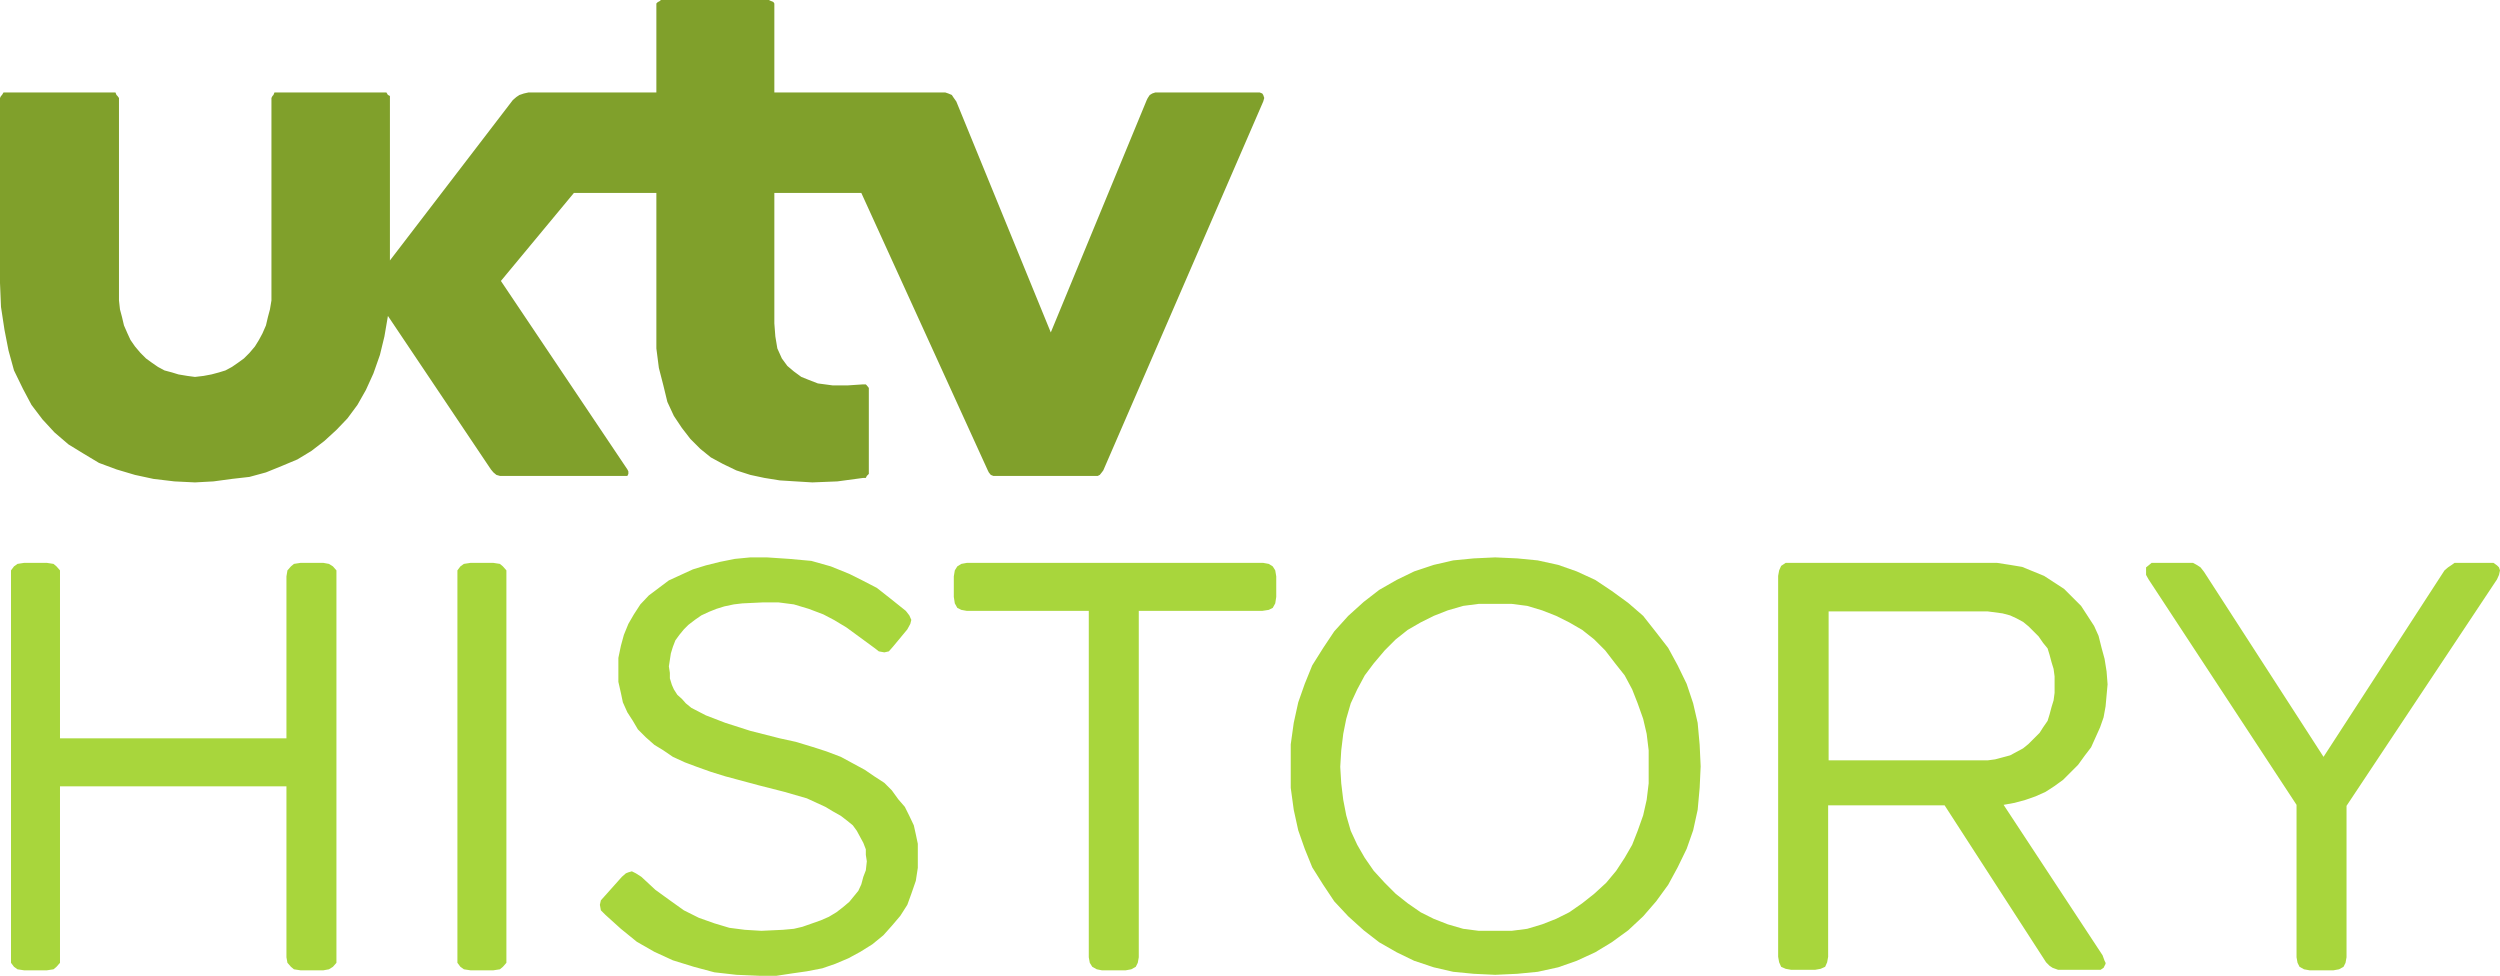 <?xml version="1.0" encoding="utf-8"?>
<!-- Generator: Adobe Illustrator 23.0.3, SVG Export Plug-In . SVG Version: 6.00 Build 0)  -->
<svg version="1.1"
	 id="svg2" inkscape:output_extension="org.inkscape.output.svg.inkscape" inkscape:version="0.45.1" sodipodi:version="0.32" xmlns:cc="http://web.resource.org/cc/" xmlns:dc="http://purl.org/dc/elements/1.1/" xmlns:inkscape="http://www.inkscape.org/namespaces/inkscape" xmlns:rdf="http://www.w3.org/1999/02/22-rdf-syntax-ns#" xmlns:sodipodi="http://sodipodi.sourceforge.net/DTD/sodipodi-0.dtd" xmlns:svg="http://www.w3.org/2000/svg"
	 xmlns="http://www.w3.org/2000/svg" xmlns:xlink="http://www.w3.org/1999/xlink" x="0px" y="0px" viewBox="0 0 500.1 195.2"
	 style="enable-background:new 0 0 500.1 195.2;" xml:space="preserve">
<style type="text/css">
	.st0{fill:#80A02B;}
	.st1{fill:#A8D63C;}
</style>
<g>
	<polygon class="st0" points="98.7,94.5 99.3,95 100,95.2 100.6,95.2 124.8,95.2 125.5,95.2 125.7,94.8 125.7,94.3 125.5,93.9 
		100.2,56.2 114.8,38.6 131.3,38.6 131.3,65.6 131.3,69.7 131.8,73.6 132.7,77.1 133.5,80.4 134.8,83.2 136.4,85.6 138.1,87.8 
		140.1,89.8 142.2,91.5 144.6,92.8 147.3,94.1 150.1,95 152.9,95.6 156,96.1 159.2,96.3 162.5,96.5 167.5,96.3 172.7,95.6 
		173.2,95.6 173.4,95.2 173.8,94.8 173.8,94.3 173.8,78 173.8,77.6 173.4,77.1 173.2,76.9 172.5,76.9 169.5,77.1 166.6,77.1 
		165.1,76.9 163.6,76.7 161.8,76 160.3,75.4 158.8,74.3 157.5,73.2 156.4,71.7 155.5,69.7 155.1,67.3 154.9,64.7 154.9,38.6 
		172.3,38.6 197.6,94.1 197.8,94.5 198.2,95 198.7,95.2 199.1,95.2 219.1,95.2 219.6,95.2 220,95 220.4,94.5 220.7,94.1 252.7,20.3 
		252.9,19.6 252.7,19 252.5,18.7 252,18.5 231.1,18.5 230.5,18.7 230,19 229.6,19.6 229.4,20 210.2,66.5 191.3,20.3 190.8,19.6 
		190.4,19 189.7,18.7 189.1,18.5 154.9,18.5 154.9,1.1 154.9,0.7 154.7,0.4 154.2,0.2 153.8,0 132.2,0 132,0.2 131.6,0.4 131.3,0.7 
		131.3,1.1 131.3,18.5 105.7,18.5 104.8,18.7 103.9,19 103.3,19.4 102.6,20 78,52.1 78,19.6 78,19.2 77.6,19 77.3,18.5 76.9,18.5 
		55.3,18.5 54.9,18.5 54.7,19 54.5,19.2 54.3,19.6 54.3,58.2 54.3,60.1 54,61.9 53.6,63.4 53.2,65.1 52.5,66.7 51.8,68 51,69.3 
		49.9,70.6 48.8,71.7 47.7,72.5 46.4,73.4 45.1,74.1 43.8,74.5 42.3,74.9 40.7,75.2 39,75.4 37.5,75.2 35.7,74.9 34.4,74.5 
		32.9,74.1 31.6,73.4 30.3,72.5 29.2,71.7 28.1,70.6 27,69.3 26.1,68 25.5,66.7 24.8,65.1 24.4,63.4 24,61.9 23.8,60.1 23.8,58.2 
		23.8,19.6 23.5,19.2 23.3,19 23.1,18.5 22.7,18.5 1.1,18.5 0.7,18.5 0.4,19 0.2,19.2 0,19.6 0,56.6 0.2,61.4 0.9,66 1.7,70.1 
		2.8,74.1 4.6,77.8 6.3,81 8.5,83.9 10.9,86.5 13.7,88.9 16.8,90.8 19.8,92.6 23.3,93.9 27,95 30.7,95.8 34.9,96.3 39,96.5 
		42.7,96.3 46.4,95.8 49.9,95.4 53.2,94.5 56.4,93.2 59.5,91.9 62.3,90.2 64.9,88.2 67.3,86 69.5,83.7 71.5,81 73.2,78 74.7,74.7 
		76,71 76.9,67.3 77.6,63.2 98.2,93.9 	"/>
	<g>
		<polygon class="st1" points="65.8,112.8 64.7,112.6 60.1,112.6 58.8,112.8 58.2,113.3 57.5,114.1 57.3,115.3 57.3,147.7 12,147.7 
			12,115.3 12,114.1 11.3,113.3 10.7,112.8 9.4,112.6 4.8,112.6 3.5,112.8 2.8,113.3 2.2,114.1 2.2,115.3 2.2,191.5 2.2,192.6 
			2.8,193.4 3.5,193.9 4.8,194.1 9.4,194.1 10.7,193.9 11.3,193.4 12,192.6 12,191.5 12,157.3 57.3,157.3 57.3,191.5 57.5,192.6 
			58.2,193.4 58.8,193.9 60.1,194.1 64.7,194.1 65.8,193.9 66.6,193.4 67.3,192.6 67.3,191.5 67.3,115.3 67.3,114.1 66.6,113.3 		
			"/>
		<polygon class="st1" points="100,112.8 98.7,112.6 94.1,112.6 92.8,112.8 92.1,113.3 91.5,114.1 91.5,115.3 91.5,191.5 
			91.5,192.6 92.1,193.4 92.8,193.9 94.1,194.1 98.7,194.1 100,193.9 100.6,193.4 101.3,192.6 101.3,191.5 101.3,115.3 101.3,114.1 
			100.6,113.3 		"/>
		<polygon class="st1" points="182.8,165.1 181.9,163.2 181,161.4 179.7,159.9 178.4,158.1 176.9,156.6 174.9,155.3 173,154 
			170.6,152.7 168.2,151.4 165.3,150.3 162.5,149.4 159.2,148.4 156,147.7 150.1,146.2 145.1,144.6 141.2,143.1 138.3,141.6 
			137.2,140.7 136.4,139.8 135.5,139 134.8,137.9 134.4,137 134,135.7 134,134.6 133.8,133.3 134,132 134.2,130.7 134.6,129.4 
			135.1,128.1 135.9,127 136.8,125.9 137.7,125 139,124 140.3,123.1 141.8,122.4 143.3,121.8 144.9,121.3 146.8,120.9 148.5,120.7 
			152.7,120.5 155.7,120.5 158.8,120.9 161.8,121.8 164.7,122.9 166.8,124 169.3,125.5 171.9,127.4 174.9,129.6 175.8,130.3 
			176.9,130.5 177.8,130.3 178.6,129.4 181.5,125.9 182.1,124.8 182.3,124 181.9,123.1 181.2,122.2 178.2,119.8 175.4,117.6 
			172.5,116.1 169.9,114.8 166.2,113.3 162.3,112.2 157.9,111.8 153.4,111.5 150.1,111.5 147,111.8 144,112.4 141.2,113.1 
			138.6,113.9 136.2,115 133.8,116.1 131.8,117.6 129.8,119.1 128.1,120.9 126.8,122.9 125.7,124.8 124.8,127 124.2,129.2 
			123.7,131.6 123.7,134.2 123.7,136.4 124.2,138.6 124.6,140.5 125.5,142.5 126.6,144.2 127.6,145.9 129.2,147.5 130.9,149 
			132.7,150.1 134.6,151.4 137,152.5 139.4,153.4 142.2,154.4 145.1,155.3 151.8,157.1 156.9,158.4 161.4,159.7 165.1,161.4 
			166.6,162.3 168.2,163.2 169.5,164.2 170.6,165.1 171.4,166.2 172.1,167.5 172.7,168.6 173.2,169.9 173.2,171 173.4,172.3 
			173.2,174.1 172.7,175.4 172.3,176.9 171.7,178.2 170.8,179.3 169.9,180.4 168.6,181.5 167.3,182.5 165.8,183.4 164.2,184.1 
			162.5,184.7 160.5,185.4 158.8,185.8 156.6,186 152.3,186.2 149,186 145.9,185.6 142.9,184.7 139.8,183.6 136.8,182.1 134,180.1 
			131.1,178 128.3,175.4 127.2,174.7 126.4,174.3 125.7,174.5 125.2,174.7 124.4,175.4 121.1,179.1 120.2,180.1 120,181 
			120.2,182.1 121.1,183 124.2,185.8 127.4,188.4 130.9,190.4 134.6,192.1 138.8,193.4 142.9,194.5 147.3,195 152,195.2 
			155.3,195.2 158.6,194.7 161.4,194.3 164.5,193.7 167.1,192.8 169.7,191.7 172.1,190.4 174.5,188.9 176.7,187.1 178.4,185.2 
			180.1,183.2 181.5,181 182.3,178.8 183.2,176.2 183.6,173.6 183.6,171 183.6,168.8 183.2,166.9 		"/>
		<polygon class="st1" points="254.6,113.3 253.8,112.8 252.7,112.6 193.4,112.6 192.3,112.8 191.5,113.3 191,114.1 190.8,115.3 
			190.8,119.4 191,120.7 191.5,121.6 192.3,122 193.4,122.2 217.8,122.2 217.8,191.5 218,192.6 218.5,193.4 219.4,193.9 
			220.4,194.1 225.2,194.1 226.3,193.9 227.2,193.4 227.6,192.6 227.8,191.5 227.8,122.2 252.5,122.2 253.8,122 254.6,121.6 
			255.1,120.7 255.3,119.4 255.3,115.3 255.1,114.1 		"/>
		<path class="st1" d="M339.6,144.6l-0.9-3.9l-1.3-3.9l-1.8-3.7l-1.9-3.5l-2.4-3.1l-2.6-3.3l-3-2.6l-3.3-2.4l-3.3-2.2l-3.7-1.7
			l-3.7-1.3l-4.1-0.9l-4.1-0.4l-4.4-0.2l-4.3,0.2l-4.1,0.4l-3.9,0.9l-3.9,1.3l-3.5,1.7l-3.5,2l-3.1,2.4l-3.1,2.8l-2.8,3.1l-2.2,3.3
			l-2.2,3.5l-1.5,3.7l-1.3,3.7l-0.9,4.1l-0.6,4.3v4.4v4.3l0.6,4.4l0.9,4.1l1.3,3.7l1.5,3.7l2.2,3.5l2.2,3.3l2.8,3l3.1,2.8l3.1,2.4
			l3.5,2l3.5,1.7l3.9,1.3l3.9,0.9l4.1,0.4l4.3,0.2l4.4-0.2l4.1-0.4l4.1-0.9l3.7-1.3l3.7-1.7l3.3-2l3.3-2.4l3-2.8l2.6-3l2.4-3.3
			l1.9-3.5l1.8-3.7l1.3-3.7l0.9-4.1l0.4-4.4l0.2-4.3L340,149L339.6,144.6z M329.8,153.4v3.3l-0.4,3.3l-0.7,3.1l-1.1,3.1l-1.1,2.8
			l-1.5,2.6l-1.7,2.6l-2,2.4l-2.4,2.2l-2.4,1.9l-2.6,1.8l-2.6,1.3l-2.8,1.1l-3,0.9l-3.1,0.4h-3.3h-3.3l-3.1-0.4l-3.1-0.9l-2.8-1.1
			l-2.6-1.3l-2.6-1.8l-2.4-1.9l-2.2-2.2l-2.2-2.4l-1.8-2.6l-1.5-2.6l-1.3-2.8l-0.9-3.1l-0.6-3.1l-0.4-3.3l-0.2-3.3l0.2-3.3l0.4-3.3
			l0.6-3l0.9-3.1l1.3-2.8l1.5-2.8l1.8-2.4l2.2-2.6l2.2-2.2l2.4-1.9l2.6-1.5l2.6-1.3l2.8-1.1l3.1-0.9l3.1-0.4h3.3h3.3l3.1,0.4l3,0.9
			l2.8,1.1l2.6,1.3l2.6,1.5l2.4,1.9l2.2,2.2l2,2.6l1.9,2.4l1.5,2.8l1.1,2.8l1.1,3.1l0.7,3l0.4,3.3V153.4z"/>
		<path class="st1" d="M421,131.8l-0.6-2.2l-0.6-2.4l-0.9-2l-1.3-2l-1.3-2l-1.7-1.7l-1.7-1.7l-2-1.3l-2-1.3l-2.2-0.9l-2.2-0.9
			l-2.4-0.4l-2.6-0.4h-2.6h-38.6h-1.1l-0.9,0.6l-0.4,0.9l-0.2,1.1v76.2l0.2,1.1l0.4,0.9l0.9,0.4l1.1,0.2h4.8l1.1-0.2l0.9-0.4
			l0.4-0.9l0.2-1.1v-30.3H389l20.3,31.4l0.7,0.7l0.6,0.4l1.1,0.4h0.9h6.7h0.9l0.6-0.4l0.2-0.4l0.2-0.4v-0.2l-0.2-0.4l-0.4-1.1
			L400.8,161l2.2-0.4l2.2-0.6l2-0.7l2-0.9l1.7-1.1l1.8-1.3l1.5-1.5l1.5-1.5l1.3-1.8l1.3-1.7l0.9-2l0.9-2l0.7-2l0.4-2.2l0.2-2.2
			l0.2-2.2l-0.2-2.6L421,131.8z M411,136.8v1.8l-0.2,1.5l-0.4,1.3l-0.4,1.5l-0.4,1.3l-0.9,1.3l-0.7,1.1l-1.1,1.1l-1.1,1.1l-1.1,0.9
			l-1.3,0.7l-1.3,0.7l-1.5,0.4l-1.5,0.4l-1.5,0.2h-1.7h-30.1v-29.8h30.1h1.7l1.5,0.2l1.5,0.2l1.5,0.4l1.3,0.6l1.3,0.7l1.1,0.9
			l1.1,1.1l0.9,0.9l0.9,1.3l0.9,1.1l0.4,1.3l0.4,1.5l0.4,1.3l0.2,1.5V136.8z"/>
		<polygon class="st1" points="499.9,113.5 499.5,113.1 498.8,112.6 498,112.6 491.9,112.6 491,112.6 490.3,113.1 489.7,113.5 
			489,114.1 464.8,151.4 440.9,114.4 440.2,113.5 439.6,113.1 438.7,112.6 437.8,112.6 431.3,112.6 430.4,112.6 429.8,113.1 
			429.3,113.5 429.3,114.1 429.3,115 429.8,115.9 459.4,161 459.4,191.5 459.6,192.6 460,193.4 460.9,193.9 462,194.1 466.8,194.1 
			467.9,193.9 468.8,193.4 469.2,192.6 469.4,191.5 469.4,161.2 499.5,115.9 499.9,115 500.1,114.1 		"/>
	</g>
</g>
</svg>
